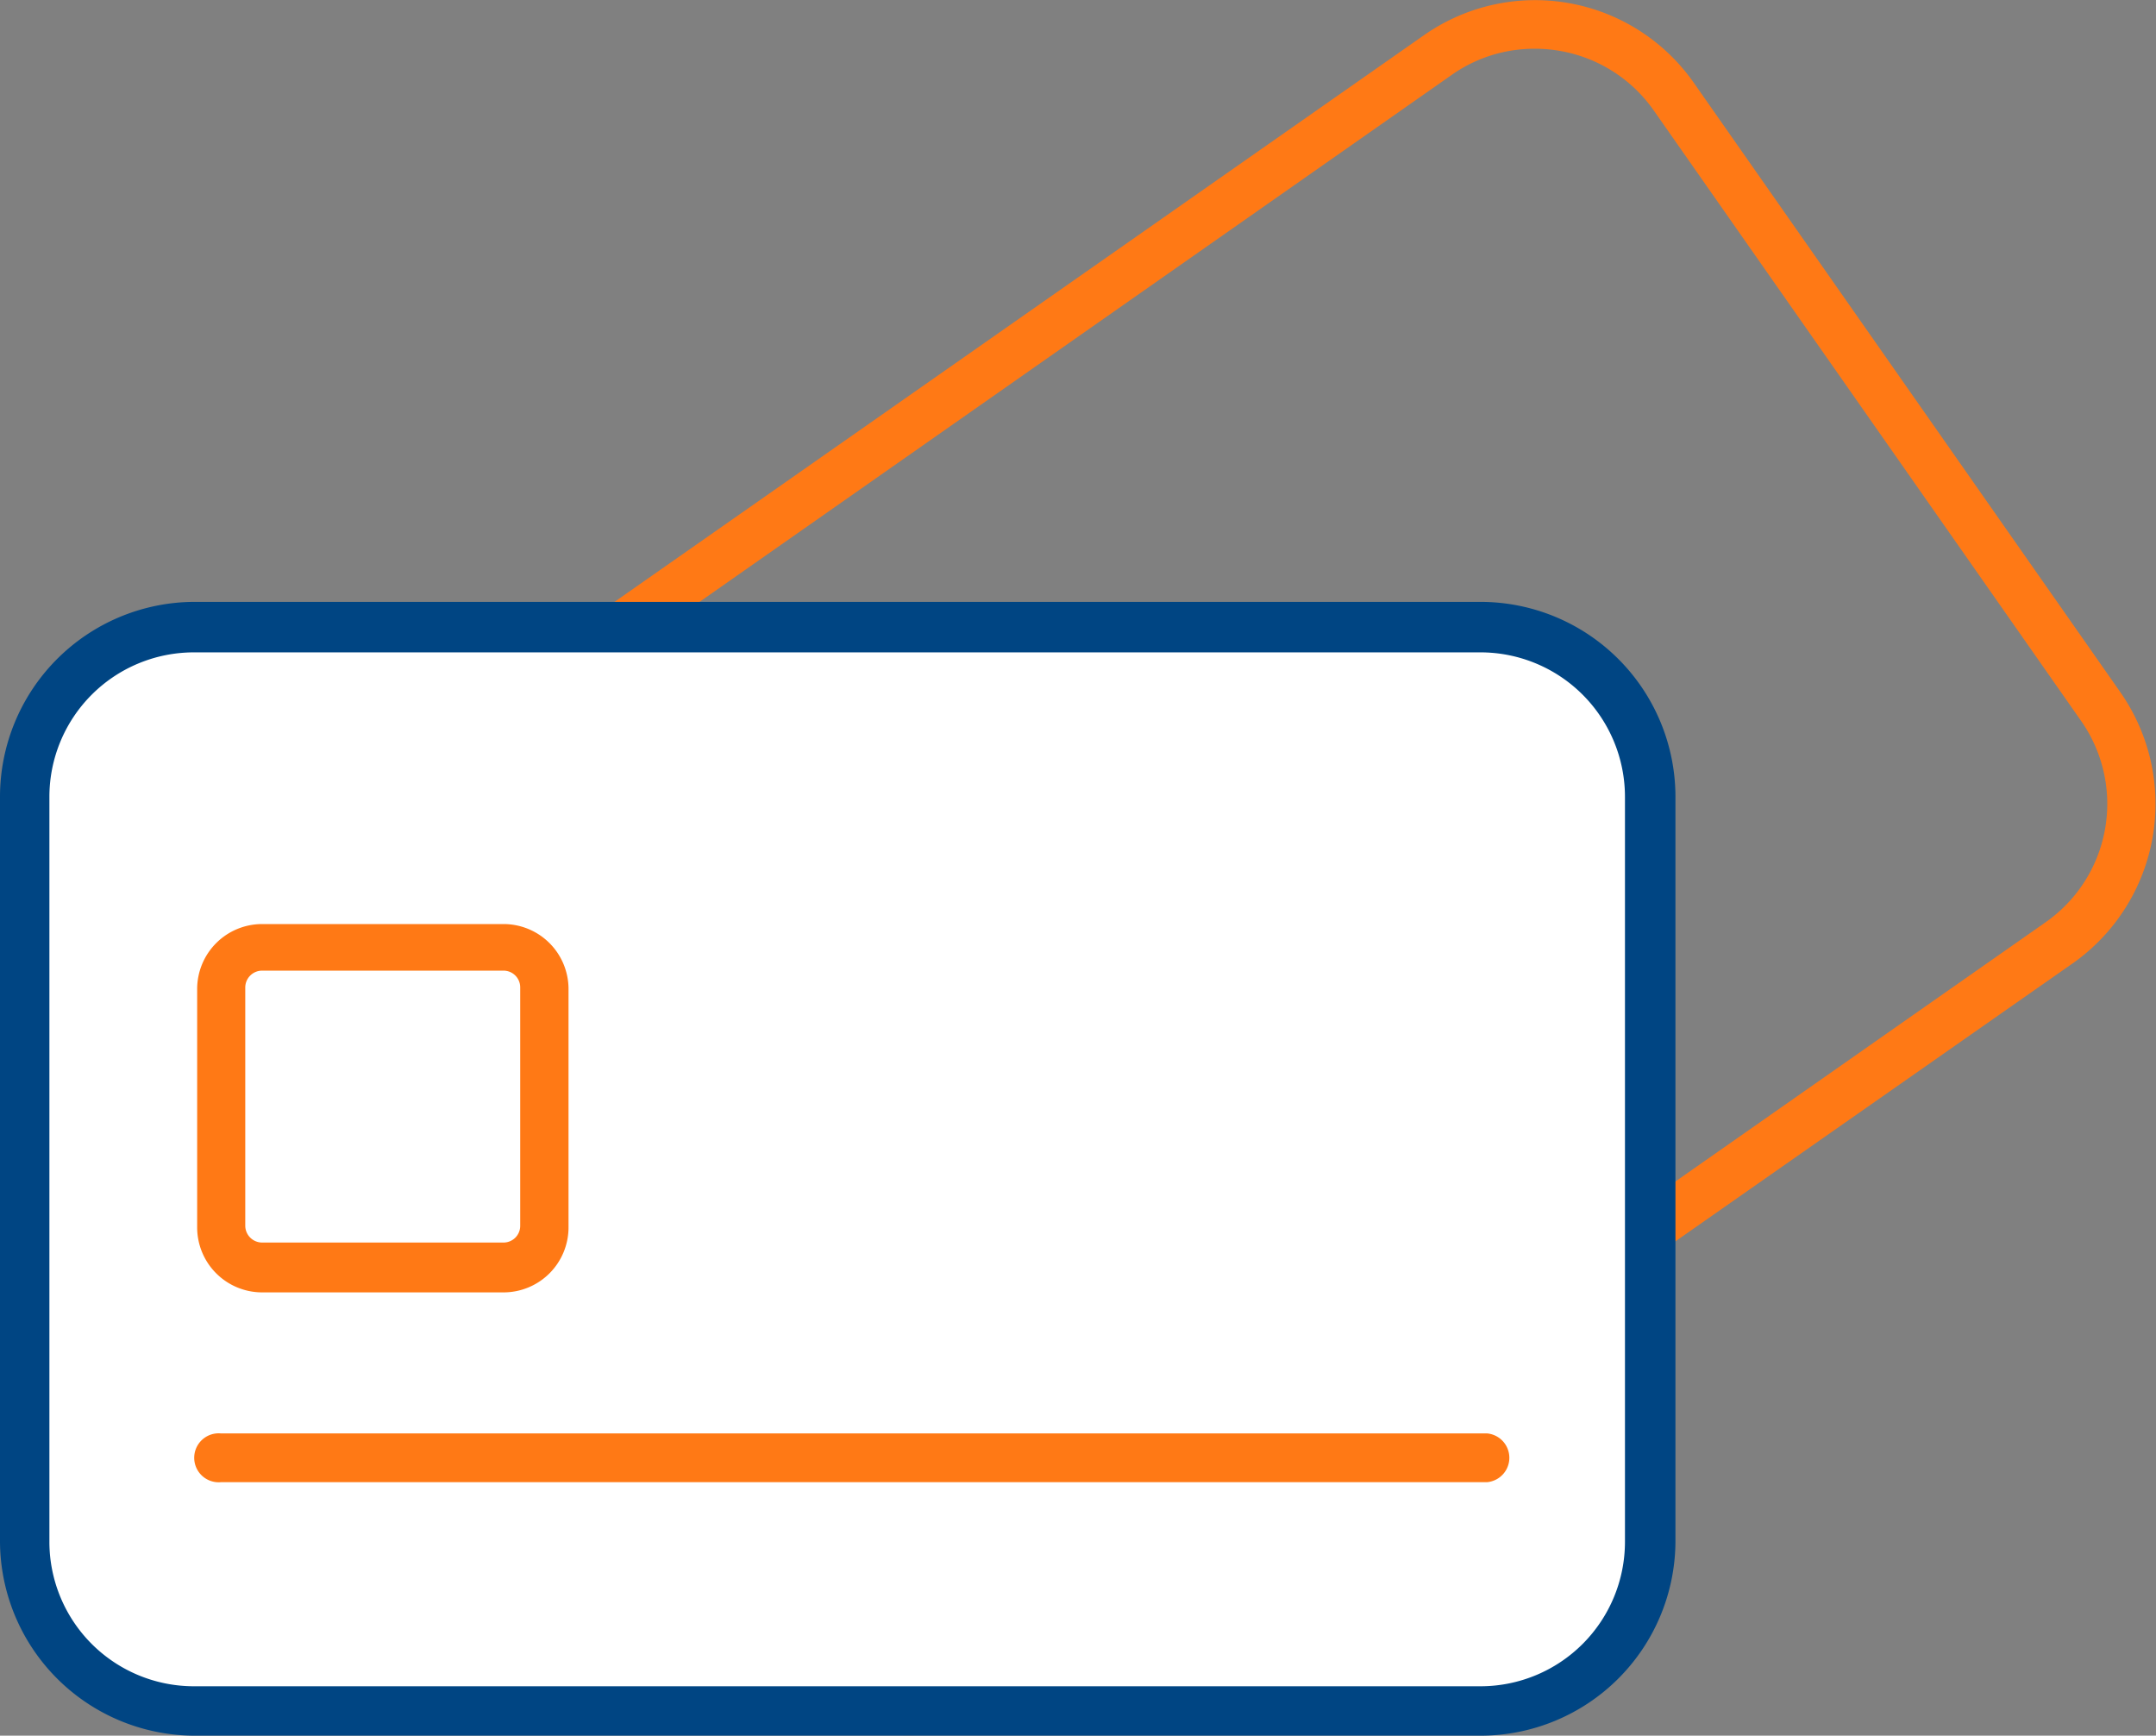 <svg xmlns="http://www.w3.org/2000/svg" viewBox="0 0 99.51 80.11"><rect x="0" y="0" width="99.51" height="80.11" fill="#808080" stroke="none"/><defs><style>.cls-1{fill:#ff7915;}.cls-2{fill:#fff;}.cls-3{fill:#004583;}</style></defs><g id="Layer_2" data-name="Layer 2"><g id="Layer_1-2" data-name="Layer 1"><path class="cls-1" d="M41.94,80.09a8.89,8.89,0,0,1-7.32-3.8L14.89,48.12a9,9,0,0,1,2.19-12.44L65.73,1.62A8.94,8.94,0,0,1,78.17,3.81L97.9,32a9,9,0,0,1-2.2,12.44L47.05,78.48A8.86,8.86,0,0,1,41.94,80.09ZM70.84,2.25A6.61,6.61,0,0,0,67,3.46L18.37,37.53a6.69,6.69,0,0,0-1.64,9.3L36.46,75a6.68,6.68,0,0,0,9.3,1.64L94.41,42.57a6.67,6.67,0,0,0,1.64-9.3L76.33,5.1A6.67,6.67,0,0,0,72,2.35,6.6,6.6,0,0,0,70.84,2.25Z"/><rect class="cls-2" x="1.14" y="28.97" width="75" height="50" rx="7.8"/><path class="cls-3" d="M68.33,80.11H8.94A9,9,0,0,1,0,71.17V36.78a9,9,0,0,1,8.94-9H68.33a9,9,0,0,1,9,9V71.17A9,9,0,0,1,68.33,80.11Zm-59.39-50a6.67,6.67,0,0,0-6.66,6.67V71.17a6.67,6.67,0,0,0,6.66,6.66H68.33A6.67,6.67,0,0,0,75,71.17V36.78a6.67,6.67,0,0,0-6.67-6.67Z"/><path class="cls-1" d="M23.24,59.65H12.1a3,3,0,0,1-3-3v-11a3,3,0,0,1,3-3H23.24a3,3,0,0,1,3,3v11A3,3,0,0,1,23.24,59.65ZM12.1,44.8a.78.78,0,0,0-.78.77v11a.78.78,0,0,0,.78.78H23.24a.77.77,0,0,0,.77-.78v-11a.77.77,0,0,0-.77-.77Z"/><path class="cls-1" d="M68.64,68.41H10.2a1.13,1.13,0,1,1,0-2.25H68.64a1.13,1.13,0,0,1,0,2.25Z"/></g></g></svg>